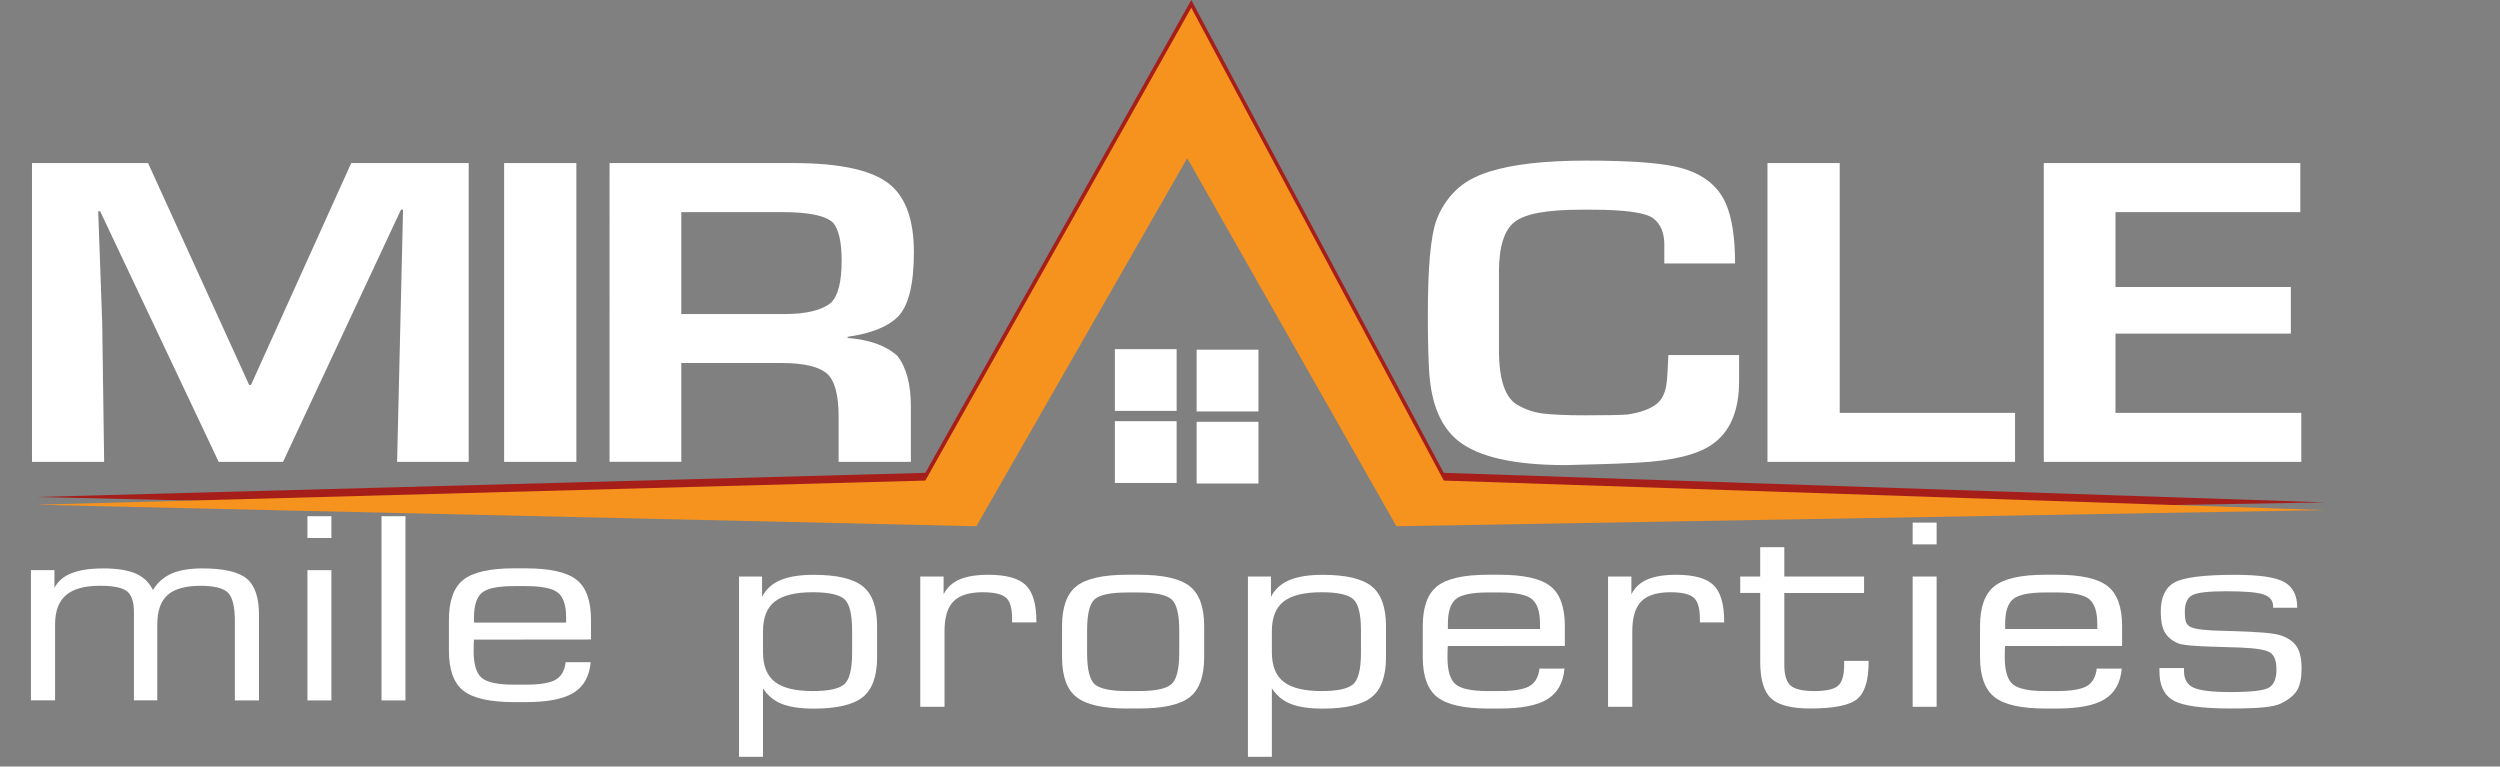 <?xml version="1.0" encoding="UTF-8"?>
<svg id="Layer_2" data-name="Layer 2" xmlns="http://www.w3.org/2000/svg" viewBox="0 0 601.1 184.31">
  <rect x="0" y="0" width="601.1" height="184.31" fill="#808080" stroke="none"/>
  <defs>
    <style>
      .cls-1 {
        fill: #fff;
      }

      .cls-1, .cls-2, .cls-3 {
        stroke-width: 0px;
      }

      .cls-2 {
        fill: #a51e1a;
      }

      .cls-3 {
        fill: #f6921e;
      }
    </style>
  </defs>
  <g id="Layer_1-2" data-name="Layer 1">
    <rect class="cls-1" x="268.06" y="83.95" width="14.85" height="14.84"/>
    <rect class="cls-1" x="287.72" y="84.08" width="14.86" height="14.85"/>
    <rect class="cls-1" x="268.06" y="101.27" width="14.85" height="14.85"/>
    <rect class="cls-1" x="287.72" y="101.42" width="14.86" height="14.84"/>
    <g>
      <path class="cls-1" d="M177.69,138.62h5.54v4.88c.94-1.82,2.41-3.16,4.41-4.01,1.99-.85,4.67-1.28,8.01-1.28,5.58,0,9.51.92,11.8,2.77,2.29,1.84,3.44,5.05,3.44,9.61v7.44c0,4.54-1.15,7.73-3.44,9.58-2.29,1.84-6.23,2.77-11.8,2.77-3.22,0-5.78-.38-7.68-1.14-1.9-.76-3.4-2.01-4.52-3.73v16.45h-5.76v-43.31ZM183.46,156.85c0,3.25.95,5.62,2.84,7.09,1.9,1.48,4.94,2.22,9.13,2.22,3.79,0,6.31-.54,7.57-1.64,1.25-1.09,1.88-3.61,1.88-7.55v-5.35c0-3.97-.63-6.49-1.88-7.58-1.25-1.09-3.77-1.64-7.57-1.64-4.19,0-7.23.74-9.13,2.22-1.9,1.48-2.84,3.85-2.84,7.12v5.12Z"/>
      <path class="cls-1" d="M221.27,169.94v-31.32h5.61v4.28c.82-1.63,2.09-2.82,3.83-3.57,1.73-.75,4.04-1.13,6.92-1.13,4.26,0,7.26.82,8.98,2.47,1.72,1.65,2.58,4.56,2.58,8.74v.24h-5.84v-.92c0-2.5-.5-4.18-1.49-5.04-.99-.86-2.86-1.29-5.61-1.29-3.22,0-5.55.73-6.99,2.19-1.44,1.46-2.16,3.84-2.16,7.15v18.2h-5.84Z"/>
      <path class="cls-1" d="M271.12,170.36c-5.85,0-9.94-.91-12.27-2.74-2.33-1.82-3.49-5.03-3.49-9.61v-7.44c0-4.6,1.16-7.81,3.48-9.64,2.32-1.82,6.39-2.74,12.21-2.74h2.71c5.85,0,9.94.91,12.27,2.74,2.33,1.82,3.5,5.04,3.5,9.64v7.44c0,4.6-1.16,7.81-3.48,9.62-2.32,1.81-6.39,2.72-12.21,2.72h-2.71ZM283.54,156.97v-5.35c0-3.95-.63-6.46-1.88-7.54-1.25-1.08-3.89-1.62-7.9-1.62h-2.71c-3.99,0-6.6.54-7.83,1.61-1.23,1.07-1.84,3.59-1.84,7.55v5.35c0,3.99.62,6.51,1.86,7.58,1.24,1.07,3.84,1.61,7.81,1.61h2.71c3.99,0,6.62-.54,7.88-1.64,1.26-1.09,1.9-3.61,1.9-7.55Z"/>
      <path class="cls-1" d="M300.05,138.62h5.54v4.88c.94-1.82,2.41-3.16,4.41-4.01s4.67-1.28,8.01-1.28c5.58,0,9.51.92,11.8,2.77,2.29,1.84,3.44,5.05,3.44,9.61v7.44c0,4.54-1.15,7.73-3.44,9.58-2.29,1.84-6.23,2.77-11.8,2.77-3.22,0-5.78-.38-7.68-1.14-1.9-.76-3.4-2.01-4.52-3.73v16.45h-5.76v-43.31ZM305.81,156.85c0,3.25.95,5.62,2.84,7.09,1.9,1.48,4.94,2.22,9.13,2.22,3.79,0,6.31-.54,7.57-1.64,1.25-1.09,1.88-3.61,1.88-7.55v-5.35c0-3.97-.63-6.49-1.88-7.58-1.25-1.09-3.77-1.64-7.57-1.64-4.19,0-7.23.74-9.13,2.22-1.9,1.48-2.84,3.85-2.84,7.12v5.12Z"/>
      <path class="cls-1" d="M357.86,170.36c-5.85,0-9.94-.91-12.27-2.74-2.33-1.82-3.5-5.03-3.5-9.61v-7.44c0-4.6,1.16-7.81,3.48-9.64s6.39-2.74,12.21-2.74h2.71c5.85,0,9.94.91,12.27,2.74,2.33,1.82,3.49,5.04,3.49,9.64v4.73l-28.14.03c-.03.32-.04.67-.06,1.06-.01.39-.02.93-.02,1.62,0,3.23.64,5.4,1.93,6.5s3.89,1.65,7.81,1.65h2.71c3.5,0,5.92-.4,7.29-1.2,1.36-.8,2.16-2.21,2.38-4.21h6.02c-.3,3.39-1.66,5.84-4.09,7.35s-6.27,2.26-11.53,2.26h-2.71ZM348.12,151.23h22.16v-1.22c0-2.93-.66-4.93-1.97-5.98-1.31-1.05-3.92-1.58-7.81-1.58h-2.71c-3.87,0-6.44.53-7.73,1.58-1.29,1.05-1.93,3.04-1.93,5.98v1.22Z"/>
      <path class="cls-1" d="M386.64,169.94v-31.32h5.61v4.28c.82-1.63,2.09-2.82,3.83-3.57,1.73-.75,4.04-1.13,6.92-1.13,4.26,0,7.26.82,8.98,2.47s2.58,4.56,2.58,8.74v.24h-5.84v-.92c0-2.5-.5-4.18-1.49-5.04s-2.86-1.29-5.61-1.29c-3.22,0-5.55.73-6.99,2.19s-2.16,3.84-2.16,7.15v18.2h-5.84Z"/>
      <path class="cls-1" d="M418.42,142.58v-3.96h4.8v-7.05h5.8v7.05h19.18v3.96h-19.18v17.25c0,2.46.5,4.13,1.51,5.01,1,.88,2.92,1.32,5.74,1.32s4.69-.43,5.67-1.28c.98-.85,1.47-2.54,1.47-5.06v-.92h5.88v.27c0,4.4-.91,7.37-2.73,8.89-1.82,1.53-5.61,2.29-11.36,2.29-4.49,0-7.6-.81-9.35-2.42-1.75-1.62-2.62-4.54-2.62-8.76v-16.6h-4.8Z"/>
      <path class="cls-1" d="M459.88,130.89v-5.24h5.76v5.24h-5.76ZM459.88,169.94v-31.32h5.76v31.32h-5.76Z"/>
      <path class="cls-1" d="M491.85,170.36c-5.85,0-9.94-.91-12.27-2.74-2.33-1.82-3.5-5.03-3.5-9.61v-7.44c0-4.6,1.16-7.81,3.48-9.64s6.39-2.74,12.21-2.74h2.71c5.85,0,9.94.91,12.27,2.74,2.33,1.82,3.49,5.04,3.49,9.64v4.73l-28.14.03c-.03.32-.04.67-.06,1.06-.01.39-.02.93-.02,1.62,0,3.23.64,5.4,1.93,6.5s3.89,1.65,7.81,1.65h2.71c3.5,0,5.92-.4,7.29-1.2,1.36-.8,2.16-2.21,2.38-4.21h6.02c-.3,3.39-1.66,5.84-4.09,7.35s-6.27,2.26-11.53,2.26h-2.71ZM482.11,151.23h22.16v-1.22c0-2.93-.66-4.93-1.97-5.98-1.31-1.05-3.92-1.58-7.81-1.58h-2.71c-3.87,0-6.44.53-7.73,1.58-1.29,1.05-1.93,3.04-1.93,5.98v1.22Z"/>
      <path class="cls-1" d="M519.25,160.63h5.87v.71c0,1.92.74,3.25,2.23,3.97s4.47,1.09,8.96,1.09c5.03,0,8.13-.37,9.29-1.1,1.16-.73,1.75-2.15,1.75-4.25s-.48-3.41-1.43-4.09c-.95-.68-3.34-1.11-7.16-1.26-1.41-.06-3.32-.12-5.73-.18-5.25-.12-8.38-.41-9.37-.86-1.49-.65-2.55-1.55-3.18-2.68-.63-1.13-.95-2.76-.95-4.88,0-3.47,1.1-5.82,3.31-7.05,2.21-1.23,7.06-1.84,14.57-1.84,5.82,0,9.77.58,11.84,1.75,2.07,1.17,3.1,3.22,3.1,6.16h-5.8v-.3c0-1.39-.75-2.34-2.25-2.87s-4.48-.79-8.94-.79-7.06.32-8.25.95c-1.19.63-1.79,1.96-1.79,3.99,0,1.23.11,2.09.33,2.59.22.5.62.87,1.19,1.13,1.17.5,3.74.78,7.73.86,1.02.02,1.8.04,2.34.06,3.27.1,5.84.23,7.7.4,1.86.17,3.18.4,3.98.7,1.74.63,2.97,1.55,3.7,2.74.73,1.19,1.1,2.91,1.1,5.17s-.36,4.04-1.08,5.23c-.72,1.19-2.01,2.24-3.87,3.15-.84.44-2.22.75-4.13.94s-4.56.28-7.96.28c-6.94,0-11.53-.64-13.77-1.92s-3.36-3.6-3.36-6.97v-.83Z"/>
    </g>
    <g>
      <path class="cls-1" d="M7.44,168.41v-31.32h5.65v4.28c.82-1.61,2.19-2.79,4.11-3.55,1.92-.76,4.46-1.15,7.6-1.15,3.32,0,5.92.41,7.79,1.22,1.87.81,3.27,2.13,4.18,3.96,1.14-1.82,2.65-3.14,4.52-3.96,1.87-.81,4.32-1.22,7.34-1.22,5.13,0,8.69.81,10.67,2.44,1.98,1.63,2.97,4.55,2.97,8.77v20.52h-5.8v-19.07c0-3.49-.56-5.77-1.69-6.86-1.13-1.08-3.33-1.62-6.6-1.62-3.62,0-6.25.74-7.9,2.22-1.65,1.48-2.47,3.85-2.47,7.12v18.2h-5.61v-21.21c0-2.48-.56-4.15-1.69-5.03-1.13-.87-3.28-1.31-6.45-1.31-3.72,0-6.45.75-8.2,2.26s-2.62,3.87-2.62,7.08v18.2h-5.8Z"/>
      <path class="cls-1" d="M73.92,129.36v-5.24h5.76v5.24h-5.76ZM73.92,168.41v-31.32h5.76v31.32h-5.76Z"/>
      <path class="cls-1" d="M91.73,168.41v-44.29h5.76v44.29h-5.76Z"/>
      <path class="cls-1" d="M123.7,168.82c-5.85,0-9.94-.91-12.27-2.74-2.33-1.82-3.49-5.03-3.49-9.61v-7.44c0-4.6,1.16-7.81,3.48-9.64,2.32-1.82,6.39-2.74,12.21-2.74h2.71c5.85,0,9.94.91,12.27,2.74,2.33,1.82,3.49,5.04,3.49,9.64v4.73l-28.14.03c-.03.32-.04.67-.06,1.06-.01.39-.02.93-.02,1.62,0,3.23.64,5.4,1.93,6.5,1.29,1.1,3.89,1.65,7.81,1.65h2.71c3.49,0,5.92-.4,7.29-1.2,1.36-.8,2.16-2.21,2.38-4.21h6.02c-.3,3.39-1.66,5.84-4.09,7.35-2.43,1.51-6.27,2.26-11.53,2.26h-2.71ZM113.96,149.7h22.16v-1.22c0-2.93-.66-4.93-1.97-5.98-1.31-1.05-3.92-1.58-7.81-1.58h-2.71c-3.87,0-6.44.53-7.73,1.58-1.29,1.05-1.93,3.04-1.93,5.98v1.22Z"/>
    </g>
    <polygon class="cls-2" points="8.69 119.5 222.48 113.69 286.43 0 347.14 113.69 559.01 120.79 335.75 124.67 285.46 36.17 234.76 124.67 8.69 119.5"/>
    <polygon class="cls-3" points="8.69 121.36 222.48 115.55 286.43 1.86 347.14 115.55 559.01 122.65 335.75 126.53 285.46 38.04 234.76 126.53 8.69 121.36"/>
    <g>
      <path class="cls-1" d="M112.7,111.05h-17.22l1.43-60.64h-.5l-28.36,60.64h-15.47l-28.5-60.25h-.47s.96,26.71.96,26.71l.47,33.54H7.69V39.21h27.91l24.3,53.34h.45s24.1-53.34,24.1-53.34h28.24v71.85Z"/>
      <path class="cls-1" d="M138.58,111.05h-17.37V39.21h17.37v71.85Z"/>
      <path class="cls-1" d="M219.74,60.56c0,7.92-1.33,13.16-3.98,15.72-2.42,2.34-6.4,3.91-11.96,4.7v.28c5.26.41,9.25,1.84,11.96,4.3,2.16,2.76,3.25,6.82,3.25,12.18v13.31h-17.37v-10.83c0-5.24-.92-8.68-2.75-10.34-1.95-1.73-5.62-2.6-11.02-2.6h-24.06v23.76h-17.25V39.21h44.17c11.65,0,19.52,1.82,23.59,5.45,3.6,3.21,5.41,8.51,5.41,15.9ZM202.37,62.78c0-4.52-.68-7.59-2.05-9.21-1.75-1.71-5.83-2.57-12.22-2.57h-24.29v24.51h24.79c5.3,0,9.05-.92,11.25-2.76,1.68-1.73,2.51-5.05,2.51-9.96Z"/>
      <path class="cls-1" d="M418.15,91.62c0,7.22-2.2,12.33-6.61,15.32-3.55,2.42-9.45,3.85-17.72,4.3-3.33.19-6.75.32-10.26.4l-7.1.19c-12.39,0-21.02-1.95-25.87-5.85-4.09-3.29-6.4-8.69-6.93-16.21-.23-3.34-.35-8.02-.35-14.06,0-11.35.67-18.89,2.02-22.62.95-2.68,2.47-5.08,4.56-7.18,1.99-2,4.74-3.55,8.24-4.65,5.59-1.76,13.34-2.64,23.24-2.64s17.1.48,21.43,1.43c6.1,1.34,10.15,4.3,12.16,8.89,1.48,3.4,2.22,8.2,2.22,14.41h-17.01v-4.49c0-2.88-.88-5-2.63-6.34-1.85-1.4-6.84-2.1-14.97-2.1h-2.51c-8.09,0-13.38.98-15.89,2.94-2.5,1.96-3.76,5.96-3.76,12.01v18.78c0,7.11,1.48,11.51,4.44,13.21,1.97,1.14,4.05,1.83,6.26,2.08,2.38.28,5.68.42,9.91.42,5.11,0,8.54-.06,10.29-.19,3.12-.48,5.44-1.32,6.96-2.5,1.27-.98,2.07-2.55,2.4-4.7.19-1.25.35-3.61.47-7.09h17.01v6.24Z"/>
      <path class="cls-1" d="M484.49,111.05h-59.52V39.21h17.37v60.06h42.16v11.79Z"/>
      <path class="cls-1" d="M553.33,111.05h-61.92V39.21h61.68v11.79h-44.44v18.01h42.16v11.2h-42.16v19.06h44.67v11.79Z"/>
    </g>
  </g>
</svg>